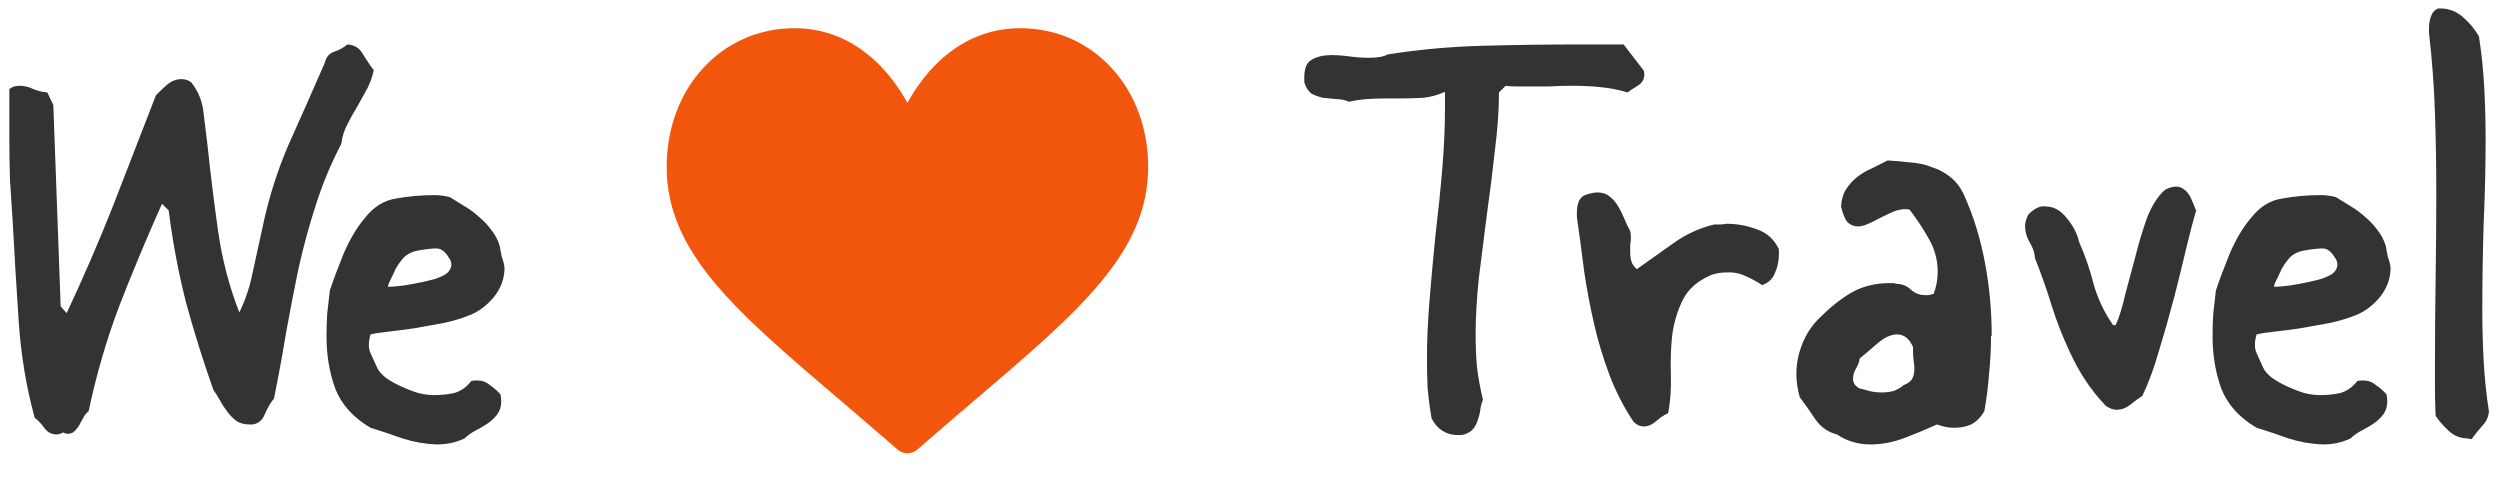 <svg width="135" height="26" viewBox="0 0 135 26" fill="none" xmlns="http://www.w3.org/2000/svg">
<path d="M134.404 22.2C134.38 22.512 134.26 22.776 134.044 22.992C133.852 23.208 133.66 23.448 133.468 23.712C133.372 23.712 133.312 23.7 133.288 23.676C132.88 23.676 132.532 23.544 132.244 23.28C131.956 23.016 131.716 22.74 131.524 22.452C131.5 21.972 131.488 21.492 131.488 21.012C131.488 20.508 131.488 20.016 131.488 19.536C131.488 18.12 131.5 16.608 131.524 15C131.548 13.368 131.56 11.844 131.56 10.428C131.56 8.988 131.536 7.548 131.488 6.108C131.44 4.668 131.332 3.216 131.164 1.752V1.536C131.164 1.296 131.2 1.08 131.272 0.888C131.344 0.672 131.476 0.528 131.668 0.456H131.776C132.232 0.456 132.64 0.612 133 0.924C133.36 1.236 133.648 1.584 133.864 1.968C134.008 2.904 134.104 3.84 134.152 4.776C134.2 5.688 134.224 6.612 134.224 7.548C134.224 8.964 134.188 10.488 134.116 12.12C134.068 13.728 134.044 15.252 134.044 16.692C134.044 17.604 134.068 18.528 134.116 19.464C134.164 20.376 134.26 21.3 134.404 22.236V22.2Z" fill="#333333"/>
<path d="M122.791 15.468C122.767 15.492 122.899 15.492 123.187 15.468C123.499 15.444 123.835 15.396 124.195 15.324C124.579 15.252 124.951 15.168 125.311 15.072C125.671 14.952 125.911 14.832 126.031 14.712C126.271 14.448 126.283 14.172 126.067 13.884C125.875 13.572 125.659 13.416 125.419 13.416C125.179 13.416 124.855 13.452 124.447 13.524C124.039 13.596 123.739 13.764 123.547 14.028C123.427 14.172 123.319 14.328 123.223 14.496C123.151 14.664 123.079 14.82 123.007 14.964C122.911 15.132 122.839 15.3 122.791 15.468ZM128.911 21.696C128.911 21.96 128.839 22.188 128.695 22.38C128.551 22.572 128.371 22.74 128.155 22.884C127.939 23.028 127.711 23.16 127.471 23.28C127.255 23.4 127.075 23.532 126.931 23.676C126.667 23.796 126.415 23.88 126.175 23.928C125.935 23.976 125.683 24 125.419 24C124.795 23.976 124.183 23.868 123.583 23.676C122.983 23.46 122.407 23.268 121.855 23.1C120.919 22.548 120.283 21.84 119.947 20.976C119.635 20.112 119.479 19.176 119.479 18.168C119.479 17.76 119.491 17.352 119.515 16.944C119.563 16.512 119.611 16.092 119.659 15.684C119.851 15.108 120.103 14.436 120.415 13.668C120.751 12.9 121.123 12.276 121.531 11.796C122.011 11.172 122.587 10.812 123.259 10.716C123.931 10.596 124.615 10.536 125.311 10.536C125.575 10.536 125.851 10.572 126.139 10.644C126.379 10.788 126.631 10.944 126.895 11.112C127.183 11.28 127.447 11.472 127.687 11.688C127.951 11.904 128.179 12.144 128.371 12.408C128.587 12.672 128.743 12.972 128.839 13.308C128.839 13.332 128.851 13.404 128.875 13.524C128.899 13.644 128.923 13.764 128.947 13.884C128.995 14.004 129.031 14.124 129.055 14.244C129.079 14.364 129.091 14.436 129.091 14.46C129.091 15.036 128.899 15.564 128.515 16.044C128.131 16.5 127.699 16.824 127.219 17.016C126.811 17.184 126.331 17.328 125.779 17.448C125.227 17.544 124.687 17.64 124.159 17.736C123.655 17.808 123.187 17.868 122.755 17.916C122.323 17.964 122.023 18.012 121.855 18.06C121.735 18.468 121.735 18.804 121.855 19.068C121.975 19.332 122.095 19.596 122.215 19.86C122.287 20.028 122.443 20.208 122.683 20.4C122.923 20.568 123.199 20.724 123.511 20.868C123.823 21.012 124.135 21.132 124.447 21.228C124.759 21.3 125.035 21.336 125.275 21.336C125.659 21.336 126.019 21.3 126.355 21.228C126.715 21.132 127.027 20.916 127.291 20.58C127.363 20.556 127.471 20.544 127.615 20.544C127.879 20.544 128.107 20.628 128.299 20.796C128.515 20.94 128.707 21.108 128.875 21.3C128.899 21.396 128.911 21.528 128.911 21.696Z" fill="#333333"/>
<path d="M118.605 11.328C118.413 11.976 118.221 12.708 118.029 13.524C117.837 14.34 117.633 15.168 117.417 16.008C117.153 17.016 116.877 17.988 116.589 18.924C116.325 19.86 116.025 20.676 115.689 21.372C115.473 21.516 115.245 21.684 115.005 21.876C114.789 22.044 114.549 22.128 114.285 22.128C114.117 22.128 113.925 22.056 113.709 21.912C113.277 21.456 112.905 20.988 112.593 20.508C112.281 20.028 112.005 19.524 111.765 18.996C111.381 18.18 111.057 17.352 110.793 16.512C110.529 15.648 110.229 14.796 109.893 13.956C109.869 13.644 109.773 13.356 109.605 13.092C109.437 12.804 109.353 12.504 109.353 12.192C109.353 12.024 109.413 11.82 109.533 11.58C109.869 11.244 110.181 11.1 110.469 11.148C110.901 11.148 111.285 11.364 111.621 11.796C111.957 12.204 112.173 12.624 112.269 13.056C112.605 13.824 112.869 14.592 113.061 15.36C113.277 16.128 113.625 16.86 114.105 17.556H114.249C114.441 17.124 114.609 16.584 114.753 15.936C114.921 15.288 115.101 14.616 115.293 13.92C115.485 13.152 115.701 12.432 115.941 11.76C116.205 11.088 116.529 10.584 116.913 10.248C117.321 10.032 117.657 10.02 117.921 10.212C118.089 10.332 118.221 10.5 118.317 10.716C118.413 10.932 118.497 11.136 118.569 11.328H118.605Z" fill="#333333"/>
<path d="M103.376 19.932C103.376 19.788 103.364 19.644 103.34 19.5C103.316 19.332 103.304 19.164 103.304 18.996V18.744C103.112 18.288 102.824 18.06 102.44 18.06C102.104 18.06 101.744 18.228 101.36 18.564C101 18.876 100.688 19.14 100.424 19.356C100.4 19.548 100.328 19.74 100.208 19.932C100.112 20.1 100.064 20.28 100.064 20.472C100.064 20.688 100.184 20.856 100.424 20.976C100.592 21.024 100.772 21.072 100.964 21.12C101.18 21.168 101.396 21.192 101.612 21.192C101.828 21.192 102.032 21.168 102.224 21.12C102.44 21.048 102.632 20.94 102.8 20.796C103.04 20.7 103.196 20.58 103.268 20.436C103.34 20.292 103.376 20.124 103.376 19.932ZM107.516 18.132C107.516 18.828 107.48 19.512 107.408 20.184C107.36 20.856 107.276 21.528 107.156 22.2C106.964 22.536 106.724 22.776 106.436 22.92C106.172 23.04 105.872 23.1 105.536 23.1C105.224 23.1 104.912 23.04 104.6 22.92C104.072 23.16 103.496 23.4 102.872 23.64C102.248 23.88 101.624 24 101 24C100.328 24 99.728 23.82 99.2 23.46C98.72 23.34 98.336 23.076 98.048 22.668C97.76 22.236 97.472 21.828 97.184 21.444C97.064 21.012 97.004 20.592 97.004 20.184C97.004 19.632 97.112 19.092 97.328 18.564C97.544 18.012 97.868 17.532 98.3 17.124C98.852 16.572 99.416 16.128 99.992 15.792C100.592 15.456 101.276 15.288 102.044 15.288H102.26C102.308 15.288 102.344 15.3 102.368 15.324C102.704 15.324 102.98 15.432 103.196 15.648C103.412 15.84 103.664 15.936 103.952 15.936C104.024 15.936 104.096 15.936 104.168 15.936C104.24 15.912 104.324 15.888 104.42 15.864C104.564 15.48 104.636 15.084 104.636 14.676C104.636 14.052 104.48 13.464 104.168 12.912C103.856 12.36 103.508 11.832 103.124 11.328C103.076 11.304 103.004 11.292 102.908 11.292C102.692 11.292 102.464 11.34 102.224 11.436C102.008 11.532 101.78 11.64 101.54 11.76C101.324 11.88 101.108 11.988 100.892 12.084C100.676 12.18 100.484 12.228 100.316 12.228C100.124 12.228 99.944 12.156 99.776 12.012C99.632 11.844 99.512 11.556 99.416 11.148C99.44 10.788 99.524 10.488 99.668 10.248C99.836 9.984 100.04 9.756 100.28 9.564C100.52 9.372 100.784 9.216 101.072 9.096C101.36 8.952 101.648 8.808 101.936 8.664C102.344 8.688 102.752 8.724 103.16 8.772C103.568 8.796 103.952 8.88 104.312 9.024C104.696 9.144 105.032 9.324 105.32 9.564C105.632 9.804 105.884 10.14 106.076 10.572C106.58 11.7 106.952 12.912 107.192 14.208C107.432 15.48 107.552 16.788 107.552 18.132H107.516Z" fill="#333333"/>
<path d="M96.059 13.74C96.059 14.1 95.987 14.436 95.843 14.748C95.723 15.06 95.495 15.276 95.159 15.396C94.871 15.204 94.559 15.036 94.223 14.892C93.911 14.748 93.575 14.688 93.215 14.712C92.927 14.712 92.651 14.76 92.387 14.856C91.667 15.168 91.163 15.612 90.875 16.188C90.587 16.764 90.395 17.4 90.299 18.096C90.227 18.768 90.203 19.476 90.227 20.22C90.251 20.964 90.203 21.66 90.083 22.308C89.867 22.404 89.651 22.548 89.435 22.74C89.219 22.932 88.991 23.028 88.751 23.028C88.559 23.028 88.379 22.944 88.211 22.776C87.683 21.984 87.251 21.144 86.915 20.256C86.579 19.368 86.303 18.456 86.087 17.52C85.871 16.584 85.691 15.636 85.547 14.676C85.427 13.692 85.295 12.708 85.151 11.724V11.472C85.151 11.256 85.187 11.052 85.259 10.86C85.355 10.668 85.499 10.548 85.691 10.5C85.907 10.428 86.099 10.392 86.267 10.392C86.531 10.392 86.747 10.464 86.915 10.608C87.107 10.752 87.263 10.932 87.383 11.148C87.503 11.34 87.611 11.556 87.707 11.796C87.803 12.036 87.911 12.264 88.031 12.48C88.055 12.552 88.067 12.672 88.067 12.84C88.067 12.96 88.055 13.092 88.031 13.236C88.031 13.38 88.031 13.512 88.031 13.632C88.031 13.824 88.055 13.992 88.103 14.136C88.151 14.28 88.247 14.412 88.391 14.532C89.063 14.052 89.723 13.584 90.371 13.128C91.043 12.648 91.775 12.312 92.567 12.12C92.687 12.12 92.795 12.12 92.891 12.12C92.987 12.12 93.095 12.108 93.215 12.084C93.791 12.084 94.331 12.18 94.835 12.372C95.363 12.54 95.759 12.876 96.023 13.38L96.059 13.452V13.776V13.74Z" fill="#333333"/>
<path d="M88.792 4.02C88.792 4.284 88.672 4.488 88.432 4.632C88.192 4.776 88.012 4.896 87.892 4.992C87.412 4.848 86.92 4.752 86.416 4.704C85.936 4.656 85.432 4.632 84.904 4.632C84.496 4.632 84.076 4.644 83.644 4.668C83.236 4.668 82.816 4.668 82.384 4.668C82.192 4.668 82.012 4.668 81.844 4.668C81.676 4.668 81.496 4.656 81.304 4.632L80.944 4.992C80.944 5.928 80.872 6.96 80.728 8.088C80.608 9.216 80.464 10.368 80.296 11.544C80.152 12.696 80.008 13.836 79.864 14.964C79.744 16.092 79.684 17.136 79.684 18.096C79.684 18.672 79.708 19.248 79.756 19.824C79.828 20.4 79.936 20.988 80.08 21.588C80.008 21.756 79.96 21.936 79.936 22.128C79.912 22.32 79.864 22.512 79.792 22.704C79.744 22.872 79.66 23.028 79.54 23.172C79.444 23.292 79.288 23.388 79.072 23.46C79 23.484 78.892 23.496 78.748 23.496C78.1 23.496 77.62 23.196 77.308 22.596C77.212 22.044 77.14 21.504 77.092 20.976C77.068 20.448 77.056 19.908 77.056 19.356C77.056 18.372 77.104 17.304 77.2 16.152C77.296 14.976 77.404 13.8 77.524 12.624C77.668 11.424 77.788 10.248 77.884 9.096C77.98 7.944 78.028 6.888 78.028 5.928V4.956C77.668 5.124 77.284 5.232 76.876 5.28C76.468 5.304 76.036 5.316 75.58 5.316H74.752C74.416 5.316 74.092 5.328 73.78 5.352C73.468 5.376 73.156 5.424 72.844 5.496C72.628 5.4 72.4 5.352 72.16 5.352C71.92 5.328 71.68 5.304 71.44 5.28C71.224 5.232 71.02 5.16 70.828 5.064C70.66 4.944 70.528 4.74 70.432 4.452V4.164C70.432 3.684 70.564 3.372 70.828 3.228C71.116 3.06 71.464 2.976 71.872 2.976C72.208 2.976 72.544 3 72.88 3.048C73.24 3.096 73.588 3.12 73.924 3.12C74.38 3.12 74.716 3.06 74.932 2.94C76.588 2.676 78.292 2.52 80.044 2.472C81.82 2.424 83.572 2.4 85.3 2.4H87.676L88.756 3.804C88.78 3.852 88.792 3.924 88.792 4.02Z" fill="#333333"/>
<path d="M20.944 15.468C20.92 15.492 21.052 15.492 21.34 15.468C21.652 15.444 21.988 15.396 22.348 15.324C22.732 15.252 23.104 15.168 23.464 15.072C23.824 14.952 24.064 14.832 24.184 14.712C24.424 14.448 24.436 14.172 24.22 13.884C24.028 13.572 23.812 13.416 23.572 13.416C23.332 13.416 23.008 13.452 22.6 13.524C22.192 13.596 21.892 13.764 21.7 14.028C21.58 14.172 21.472 14.328 21.376 14.496C21.304 14.664 21.232 14.82 21.16 14.964C21.064 15.132 20.992 15.3 20.944 15.468ZM27.064 21.696C27.064 21.96 26.992 22.188 26.848 22.38C26.704 22.572 26.524 22.74 26.308 22.884C26.092 23.028 25.864 23.16 25.624 23.28C25.408 23.4 25.228 23.532 25.084 23.676C24.82 23.796 24.568 23.88 24.328 23.928C24.088 23.976 23.836 24 23.572 24C22.948 23.976 22.336 23.868 21.736 23.676C21.136 23.46 20.56 23.268 20.008 23.1C19.072 22.548 18.436 21.84 18.1 20.976C17.788 20.112 17.632 19.176 17.632 18.168C17.632 17.76 17.644 17.352 17.668 16.944C17.716 16.512 17.764 16.092 17.812 15.684C18.004 15.108 18.256 14.436 18.568 13.668C18.904 12.9 19.276 12.276 19.684 11.796C20.164 11.172 20.74 10.812 21.412 10.716C22.084 10.596 22.768 10.536 23.464 10.536C23.728 10.536 24.004 10.572 24.292 10.644C24.532 10.788 24.784 10.944 25.048 11.112C25.336 11.28 25.6 11.472 25.84 11.688C26.104 11.904 26.332 12.144 26.524 12.408C26.74 12.672 26.896 12.972 26.992 13.308C26.992 13.332 27.004 13.404 27.028 13.524C27.052 13.644 27.076 13.764 27.1 13.884C27.148 14.004 27.184 14.124 27.208 14.244C27.232 14.364 27.244 14.436 27.244 14.46C27.244 15.036 27.052 15.564 26.668 16.044C26.284 16.5 25.852 16.824 25.372 17.016C24.964 17.184 24.484 17.328 23.932 17.448C23.38 17.544 22.84 17.64 22.312 17.736C21.808 17.808 21.34 17.868 20.908 17.916C20.476 17.964 20.176 18.012 20.008 18.06C19.888 18.468 19.888 18.804 20.008 19.068C20.128 19.332 20.248 19.596 20.368 19.86C20.44 20.028 20.596 20.208 20.836 20.4C21.076 20.568 21.352 20.724 21.664 20.868C21.976 21.012 22.288 21.132 22.6 21.228C22.912 21.3 23.188 21.336 23.428 21.336C23.812 21.336 24.172 21.3 24.508 21.228C24.868 21.132 25.18 20.916 25.444 20.58C25.516 20.556 25.624 20.544 25.768 20.544C26.032 20.544 26.26 20.628 26.452 20.796C26.668 20.94 26.86 21.108 27.028 21.3C27.052 21.396 27.064 21.528 27.064 21.696Z" fill="#333333"/>
<path d="M20.196 3.732C20.124 4.092 20.004 4.44 19.836 4.776C19.668 5.088 19.488 5.412 19.296 5.748C19.104 6.06 18.924 6.384 18.756 6.72C18.588 7.032 18.48 7.38 18.432 7.764C17.88 8.82 17.424 9.912 17.064 11.04C16.704 12.144 16.392 13.284 16.128 14.46C15.888 15.612 15.66 16.788 15.444 17.988C15.252 19.164 15.036 20.34 14.796 21.516C14.604 21.756 14.436 22.044 14.292 22.38C14.172 22.692 13.956 22.872 13.644 22.92H13.464C13.2 22.92 12.972 22.86 12.78 22.74C12.588 22.596 12.42 22.428 12.276 22.236C12.132 22.044 12 21.84 11.88 21.624C11.76 21.408 11.64 21.216 11.52 21.048C10.968 19.488 10.476 17.916 10.044 16.332C9.636 14.724 9.324 13.068 9.108 11.364L8.748 11.004C7.932 12.828 7.164 14.664 6.444 16.512C5.748 18.36 5.196 20.256 4.788 22.2C4.668 22.296 4.572 22.416 4.5 22.56C4.428 22.68 4.356 22.812 4.284 22.956C4.212 23.076 4.128 23.184 4.032 23.28C3.936 23.376 3.816 23.424 3.672 23.424C3.576 23.424 3.492 23.4 3.42 23.352C3.276 23.424 3.156 23.46 3.06 23.46C2.796 23.46 2.58 23.352 2.412 23.136C2.244 22.896 2.064 22.704 1.872 22.56C1.416 20.88 1.128 19.14 1.008 17.34C0.888 15.54 0.78 13.74 0.684 11.94C0.636 11.244 0.588 10.512 0.54 9.744C0.516 8.952 0.504 8.172 0.504 7.404V6.144V4.812C0.648 4.692 0.828 4.632 1.044 4.632C1.308 4.632 1.56 4.692 1.8 4.812C2.04 4.908 2.292 4.968 2.556 4.992L2.88 5.676L3.276 16.548L3.6 16.908C4.512 14.964 5.352 13.02 6.12 11.076C6.888 9.108 7.656 7.128 8.424 5.136C8.616 4.944 8.82 4.752 9.036 4.56C9.276 4.368 9.528 4.272 9.792 4.272C10.008 4.272 10.188 4.332 10.332 4.452C10.692 4.908 10.908 5.424 10.98 6C11.052 6.576 11.124 7.164 11.196 7.764C11.364 9.348 11.556 10.908 11.772 12.444C11.988 13.98 12.372 15.456 12.924 16.872C13.26 16.176 13.5 15.456 13.644 14.712C13.812 13.944 13.98 13.176 14.148 12.408C14.484 10.776 14.964 9.24 15.588 7.8C16.236 6.36 16.884 4.896 17.532 3.408C17.604 3.096 17.772 2.892 18.036 2.796C18.324 2.7 18.564 2.568 18.756 2.4C19.14 2.424 19.416 2.592 19.584 2.904C19.776 3.216 19.968 3.504 20.16 3.768L20.196 3.732Z" fill="#333333"/>
<path d="M55.094 1.523C53.683 1.523 52.389 1.971 51.249 2.852C50.156 3.698 49.428 4.774 49 5.557C48.572 4.774 47.844 3.698 46.751 2.852C45.611 1.971 44.317 1.523 42.906 1.523C38.969 1.523 36 4.744 36 9.014C36 13.628 39.704 16.785 45.312 21.563C46.264 22.375 47.343 23.295 48.465 24.276C48.613 24.405 48.803 24.477 49 24.477C49.197 24.477 49.387 24.405 49.535 24.276C50.657 23.295 51.736 22.375 52.689 21.563C58.296 16.785 62 13.628 62 9.014C62 4.744 59.031 1.523 55.094 1.523Z" fill="#F2560D"/>
</svg>

